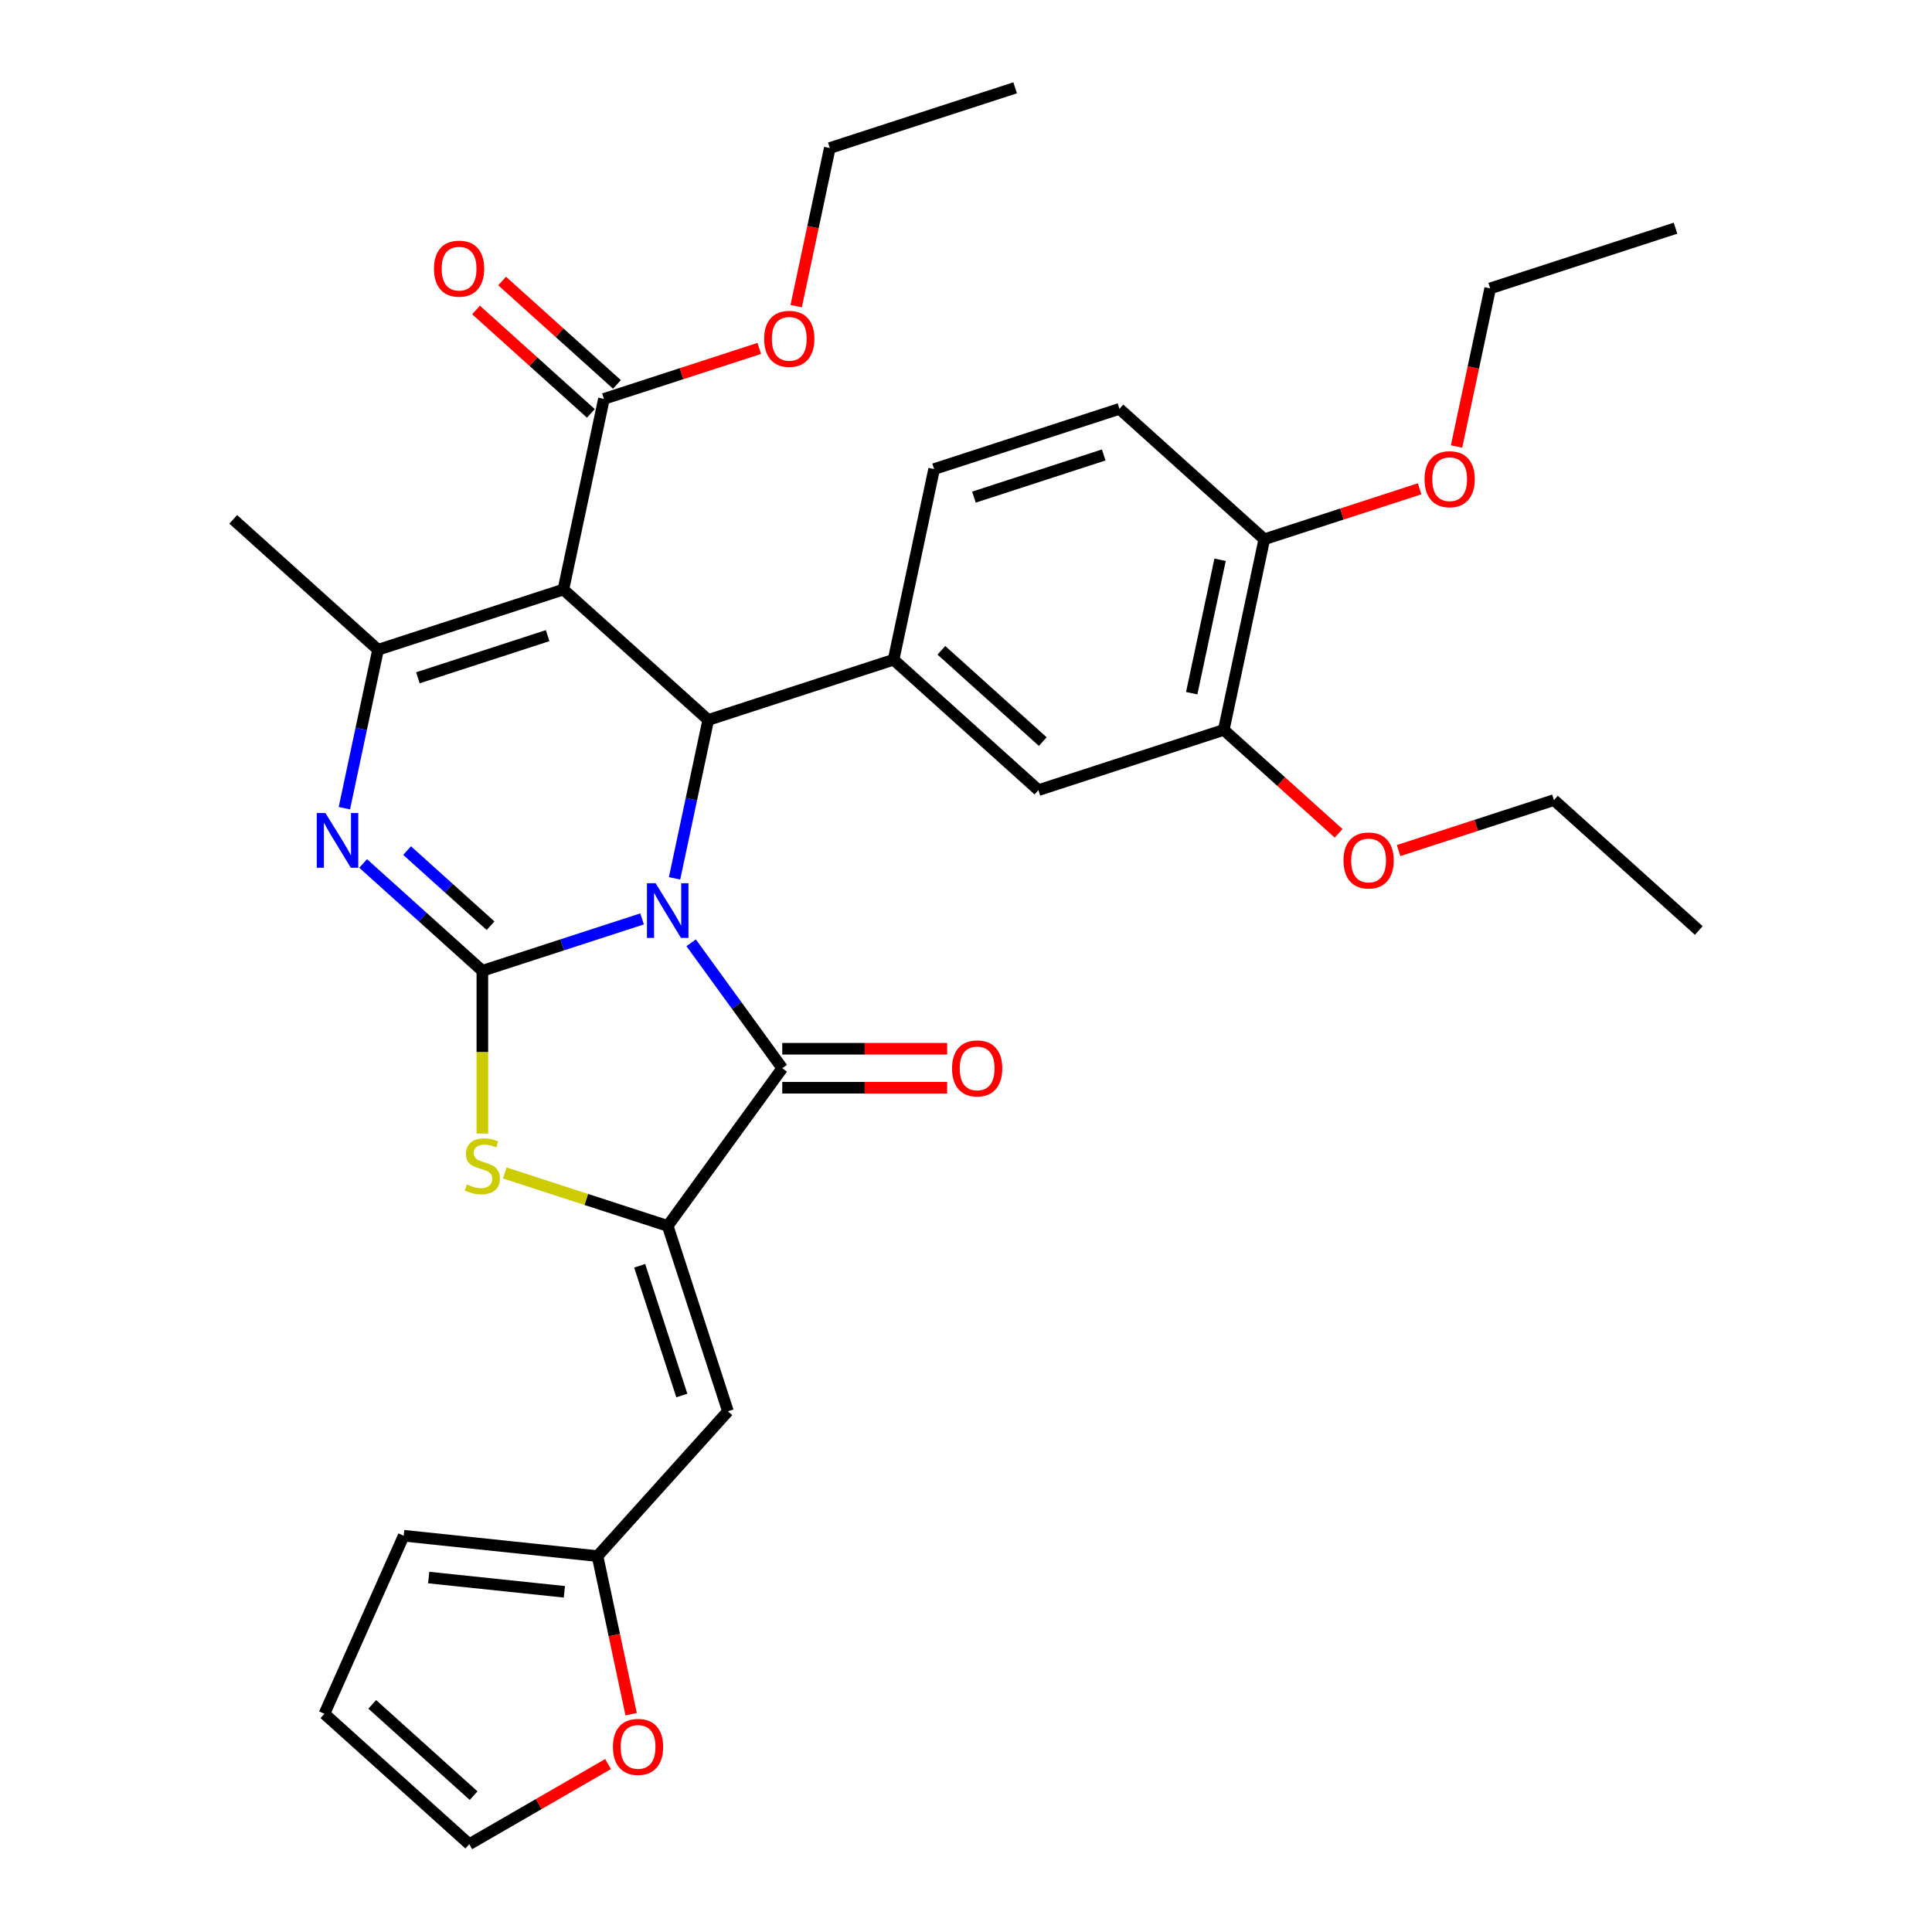 <?xml version='1.0' encoding='iso-8859-1'?>
<svg version='1.1' baseProfile='full'
              xmlns='http://www.w3.org/2000/svg'
                      xmlns:rdkit='http://www.rdkit.org/xml'
                      xmlns:xlink='http://www.w3.org/1999/xlink'
                  xml:space='preserve'
width='1000px' height='1000px' viewBox='0 0 1000 1000'>
<!-- END OF HEADER -->
<rect style='opacity:1.0;fill:#FFFFFF;stroke:none' width='1000' height='1000' x='0' y='0'> </rect>
<path class='bond-0' d='M 332.344,475.621 L 291.005,489.053' style='fill:none;fill-rule:evenodd;stroke:#0000FF;stroke-width:6px;stroke-linecap:butt;stroke-linejoin:miter;stroke-opacity:1' />
<path class='bond-0' d='M 291.005,489.053 L 249.667,502.484' style='fill:none;fill-rule:evenodd;stroke:#000000;stroke-width:6px;stroke-linecap:butt;stroke-linejoin:miter;stroke-opacity:1' />
<path class='bond-2' d='M 349.151,454.63 L 357.865,413.636' style='fill:none;fill-rule:evenodd;stroke:#0000FF;stroke-width:6px;stroke-linecap:butt;stroke-linejoin:miter;stroke-opacity:1' />
<path class='bond-2' d='M 357.865,413.636 L 366.579,372.641' style='fill:none;fill-rule:evenodd;stroke:#000000;stroke-width:6px;stroke-linecap:butt;stroke-linejoin:miter;stroke-opacity:1' />
<path class='bond-3' d='M 357.726,487.994 L 381.312,520.458' style='fill:none;fill-rule:evenodd;stroke:#0000FF;stroke-width:6px;stroke-linecap:butt;stroke-linejoin:miter;stroke-opacity:1' />
<path class='bond-3' d='M 381.312,520.458 L 404.899,552.922' style='fill:none;fill-rule:evenodd;stroke:#000000;stroke-width:6px;stroke-linecap:butt;stroke-linejoin:miter;stroke-opacity:1' />
<path class='bond-4' d='M 249.667,502.484 L 218.815,474.706' style='fill:none;fill-rule:evenodd;stroke:#000000;stroke-width:6px;stroke-linecap:butt;stroke-linejoin:miter;stroke-opacity:1' />
<path class='bond-4' d='M 218.815,474.706 L 187.964,446.927' style='fill:none;fill-rule:evenodd;stroke:#0000FF;stroke-width:6px;stroke-linecap:butt;stroke-linejoin:miter;stroke-opacity:1' />
<path class='bond-4' d='M 253.911,479.158 L 232.315,459.712' style='fill:none;fill-rule:evenodd;stroke:#000000;stroke-width:6px;stroke-linecap:butt;stroke-linejoin:miter;stroke-opacity:1' />
<path class='bond-4' d='M 232.315,459.712 L 210.719,440.267' style='fill:none;fill-rule:evenodd;stroke:#0000FF;stroke-width:6px;stroke-linecap:butt;stroke-linejoin:miter;stroke-opacity:1' />
<path class='bond-7' d='M 249.667,502.484 L 249.667,544.601' style='fill:none;fill-rule:evenodd;stroke:#000000;stroke-width:6px;stroke-linecap:butt;stroke-linejoin:miter;stroke-opacity:1' />
<path class='bond-7' d='M 249.667,544.601 L 249.667,586.718' style='fill:none;fill-rule:evenodd;stroke:#CCCC00;stroke-width:6px;stroke-linecap:butt;stroke-linejoin:miter;stroke-opacity:1' />
<path class='bond-1' d='M 291.614,305.142 L 366.579,372.641' style='fill:none;fill-rule:evenodd;stroke:#000000;stroke-width:6px;stroke-linecap:butt;stroke-linejoin:miter;stroke-opacity:1' />
<path class='bond-6' d='M 291.614,305.142 L 195.675,336.314' style='fill:none;fill-rule:evenodd;stroke:#000000;stroke-width:6px;stroke-linecap:butt;stroke-linejoin:miter;stroke-opacity:1' />
<path class='bond-6' d='M 283.457,329.005 L 216.3,350.826' style='fill:none;fill-rule:evenodd;stroke:#000000;stroke-width:6px;stroke-linecap:butt;stroke-linejoin:miter;stroke-opacity:1' />
<path class='bond-10' d='M 291.614,305.142 L 312.587,206.47' style='fill:none;fill-rule:evenodd;stroke:#000000;stroke-width:6px;stroke-linecap:butt;stroke-linejoin:miter;stroke-opacity:1' />
<path class='bond-8' d='M 366.579,372.641 L 462.517,341.469' style='fill:none;fill-rule:evenodd;stroke:#000000;stroke-width:6px;stroke-linecap:butt;stroke-linejoin:miter;stroke-opacity:1' />
<path class='bond-5' d='M 404.899,552.922 L 345.606,634.533' style='fill:none;fill-rule:evenodd;stroke:#000000;stroke-width:6px;stroke-linecap:butt;stroke-linejoin:miter;stroke-opacity:1' />
<path class='bond-14' d='M 404.899,563.01 L 447.576,563.01' style='fill:none;fill-rule:evenodd;stroke:#000000;stroke-width:6px;stroke-linecap:butt;stroke-linejoin:miter;stroke-opacity:1' />
<path class='bond-14' d='M 447.576,563.01 L 490.253,563.01' style='fill:none;fill-rule:evenodd;stroke:#FF0000;stroke-width:6px;stroke-linecap:butt;stroke-linejoin:miter;stroke-opacity:1' />
<path class='bond-14' d='M 404.899,542.835 L 447.576,542.835' style='fill:none;fill-rule:evenodd;stroke:#000000;stroke-width:6px;stroke-linecap:butt;stroke-linejoin:miter;stroke-opacity:1' />
<path class='bond-14' d='M 447.576,542.835 L 490.253,542.835' style='fill:none;fill-rule:evenodd;stroke:#FF0000;stroke-width:6px;stroke-linecap:butt;stroke-linejoin:miter;stroke-opacity:1' />
<path class='bond-34' d='M 178.248,418.304 L 186.961,377.309' style='fill:none;fill-rule:evenodd;stroke:#0000FF;stroke-width:6px;stroke-linecap:butt;stroke-linejoin:miter;stroke-opacity:1' />
<path class='bond-34' d='M 186.961,377.309 L 195.675,336.314' style='fill:none;fill-rule:evenodd;stroke:#000000;stroke-width:6px;stroke-linecap:butt;stroke-linejoin:miter;stroke-opacity:1' />
<path class='bond-9' d='M 345.606,634.533 L 376.778,730.471' style='fill:none;fill-rule:evenodd;stroke:#000000;stroke-width:6px;stroke-linecap:butt;stroke-linejoin:miter;stroke-opacity:1' />
<path class='bond-9' d='M 331.094,655.158 L 352.914,722.315' style='fill:none;fill-rule:evenodd;stroke:#000000;stroke-width:6px;stroke-linecap:butt;stroke-linejoin:miter;stroke-opacity:1' />
<path class='bond-33' d='M 345.606,634.533 L 303.437,620.831' style='fill:none;fill-rule:evenodd;stroke:#000000;stroke-width:6px;stroke-linecap:butt;stroke-linejoin:miter;stroke-opacity:1' />
<path class='bond-33' d='M 303.437,620.831 L 261.269,607.13' style='fill:none;fill-rule:evenodd;stroke:#CCCC00;stroke-width:6px;stroke-linecap:butt;stroke-linejoin:miter;stroke-opacity:1' />
<path class='bond-24' d='M 195.675,336.314 L 120.71,268.815' style='fill:none;fill-rule:evenodd;stroke:#000000;stroke-width:6px;stroke-linecap:butt;stroke-linejoin:miter;stroke-opacity:1' />
<path class='bond-12' d='M 462.517,341.469 L 537.483,408.968' style='fill:none;fill-rule:evenodd;stroke:#000000;stroke-width:6px;stroke-linecap:butt;stroke-linejoin:miter;stroke-opacity:1' />
<path class='bond-12' d='M 487.262,336.6 L 539.738,383.85' style='fill:none;fill-rule:evenodd;stroke:#000000;stroke-width:6px;stroke-linecap:butt;stroke-linejoin:miter;stroke-opacity:1' />
<path class='bond-16' d='M 462.517,341.469 L 483.491,242.797' style='fill:none;fill-rule:evenodd;stroke:#000000;stroke-width:6px;stroke-linecap:butt;stroke-linejoin:miter;stroke-opacity:1' />
<path class='bond-11' d='M 376.778,730.471 L 309.279,805.436' style='fill:none;fill-rule:evenodd;stroke:#000000;stroke-width:6px;stroke-linecap:butt;stroke-linejoin:miter;stroke-opacity:1' />
<path class='bond-18' d='M 319.337,198.974 L 289.615,172.212' style='fill:none;fill-rule:evenodd;stroke:#000000;stroke-width:6px;stroke-linecap:butt;stroke-linejoin:miter;stroke-opacity:1' />
<path class='bond-18' d='M 289.615,172.212 L 259.893,145.451' style='fill:none;fill-rule:evenodd;stroke:#FF0000;stroke-width:6px;stroke-linecap:butt;stroke-linejoin:miter;stroke-opacity:1' />
<path class='bond-18' d='M 305.837,213.967 L 276.115,187.205' style='fill:none;fill-rule:evenodd;stroke:#000000;stroke-width:6px;stroke-linecap:butt;stroke-linejoin:miter;stroke-opacity:1' />
<path class='bond-18' d='M 276.115,187.205 L 246.394,160.444' style='fill:none;fill-rule:evenodd;stroke:#FF0000;stroke-width:6px;stroke-linecap:butt;stroke-linejoin:miter;stroke-opacity:1' />
<path class='bond-23' d='M 312.587,206.47 L 352.795,193.406' style='fill:none;fill-rule:evenodd;stroke:#000000;stroke-width:6px;stroke-linecap:butt;stroke-linejoin:miter;stroke-opacity:1' />
<path class='bond-23' d='M 352.795,193.406 L 393.003,180.342' style='fill:none;fill-rule:evenodd;stroke:#FF0000;stroke-width:6px;stroke-linecap:butt;stroke-linejoin:miter;stroke-opacity:1' />
<path class='bond-15' d='M 309.279,805.436 L 317.976,846.351' style='fill:none;fill-rule:evenodd;stroke:#000000;stroke-width:6px;stroke-linecap:butt;stroke-linejoin:miter;stroke-opacity:1' />
<path class='bond-15' d='M 317.976,846.351 L 326.672,887.266' style='fill:none;fill-rule:evenodd;stroke:#FF0000;stroke-width:6px;stroke-linecap:butt;stroke-linejoin:miter;stroke-opacity:1' />
<path class='bond-19' d='M 309.279,805.436 L 208.956,794.892' style='fill:none;fill-rule:evenodd;stroke:#000000;stroke-width:6px;stroke-linecap:butt;stroke-linejoin:miter;stroke-opacity:1' />
<path class='bond-19' d='M 292.122,823.919 L 221.895,816.538' style='fill:none;fill-rule:evenodd;stroke:#000000;stroke-width:6px;stroke-linecap:butt;stroke-linejoin:miter;stroke-opacity:1' />
<path class='bond-13' d='M 537.483,408.968 L 633.421,377.795' style='fill:none;fill-rule:evenodd;stroke:#000000;stroke-width:6px;stroke-linecap:butt;stroke-linejoin:miter;stroke-opacity:1' />
<path class='bond-25' d='M 633.421,377.795 L 663.143,404.557' style='fill:none;fill-rule:evenodd;stroke:#000000;stroke-width:6px;stroke-linecap:butt;stroke-linejoin:miter;stroke-opacity:1' />
<path class='bond-25' d='M 663.143,404.557 L 692.864,431.318' style='fill:none;fill-rule:evenodd;stroke:#FF0000;stroke-width:6px;stroke-linecap:butt;stroke-linejoin:miter;stroke-opacity:1' />
<path class='bond-35' d='M 633.421,377.795 L 654.394,279.124' style='fill:none;fill-rule:evenodd;stroke:#000000;stroke-width:6px;stroke-linecap:butt;stroke-linejoin:miter;stroke-opacity:1' />
<path class='bond-35' d='M 616.833,358.8 L 631.514,289.73' style='fill:none;fill-rule:evenodd;stroke:#000000;stroke-width:6px;stroke-linecap:butt;stroke-linejoin:miter;stroke-opacity:1' />
<path class='bond-20' d='M 314.73,913.069 L 278.811,933.807' style='fill:none;fill-rule:evenodd;stroke:#FF0000;stroke-width:6px;stroke-linecap:butt;stroke-linejoin:miter;stroke-opacity:1' />
<path class='bond-20' d='M 278.811,933.807 L 242.891,954.545' style='fill:none;fill-rule:evenodd;stroke:#000000;stroke-width:6px;stroke-linecap:butt;stroke-linejoin:miter;stroke-opacity:1' />
<path class='bond-22' d='M 483.491,242.797 L 579.429,211.625' style='fill:none;fill-rule:evenodd;stroke:#000000;stroke-width:6px;stroke-linecap:butt;stroke-linejoin:miter;stroke-opacity:1' />
<path class='bond-22' d='M 504.116,257.309 L 571.273,235.488' style='fill:none;fill-rule:evenodd;stroke:#000000;stroke-width:6px;stroke-linecap:butt;stroke-linejoin:miter;stroke-opacity:1' />
<path class='bond-17' d='M 654.394,279.124 L 579.429,211.625' style='fill:none;fill-rule:evenodd;stroke:#000000;stroke-width:6px;stroke-linecap:butt;stroke-linejoin:miter;stroke-opacity:1' />
<path class='bond-26' d='M 654.394,279.124 L 694.603,266.059' style='fill:none;fill-rule:evenodd;stroke:#000000;stroke-width:6px;stroke-linecap:butt;stroke-linejoin:miter;stroke-opacity:1' />
<path class='bond-26' d='M 694.603,266.059 L 734.811,252.995' style='fill:none;fill-rule:evenodd;stroke:#FF0000;stroke-width:6px;stroke-linecap:butt;stroke-linejoin:miter;stroke-opacity:1' />
<path class='bond-21' d='M 208.956,794.892 L 167.926,887.046' style='fill:none;fill-rule:evenodd;stroke:#000000;stroke-width:6px;stroke-linecap:butt;stroke-linejoin:miter;stroke-opacity:1' />
<path class='bond-36' d='M 242.891,954.545 L 167.926,887.046' style='fill:none;fill-rule:evenodd;stroke:#000000;stroke-width:6px;stroke-linecap:butt;stroke-linejoin:miter;stroke-opacity:1' />
<path class='bond-36' d='M 245.146,929.428 L 192.671,882.178' style='fill:none;fill-rule:evenodd;stroke:#000000;stroke-width:6px;stroke-linecap:butt;stroke-linejoin:miter;stroke-opacity:1' />
<path class='bond-27' d='M 412.105,158.456 L 420.802,117.542' style='fill:none;fill-rule:evenodd;stroke:#FF0000;stroke-width:6px;stroke-linecap:butt;stroke-linejoin:miter;stroke-opacity:1' />
<path class='bond-27' d='M 420.802,117.542 L 429.499,76.627' style='fill:none;fill-rule:evenodd;stroke:#000000;stroke-width:6px;stroke-linecap:butt;stroke-linejoin:miter;stroke-opacity:1' />
<path class='bond-28' d='M 723.908,440.251 L 764.117,427.186' style='fill:none;fill-rule:evenodd;stroke:#FF0000;stroke-width:6px;stroke-linecap:butt;stroke-linejoin:miter;stroke-opacity:1' />
<path class='bond-28' d='M 764.117,427.186 L 804.325,414.122' style='fill:none;fill-rule:evenodd;stroke:#000000;stroke-width:6px;stroke-linecap:butt;stroke-linejoin:miter;stroke-opacity:1' />
<path class='bond-29' d='M 753.913,231.11 L 762.609,190.195' style='fill:none;fill-rule:evenodd;stroke:#FF0000;stroke-width:6px;stroke-linecap:butt;stroke-linejoin:miter;stroke-opacity:1' />
<path class='bond-29' d='M 762.609,190.195 L 771.306,149.28' style='fill:none;fill-rule:evenodd;stroke:#000000;stroke-width:6px;stroke-linecap:butt;stroke-linejoin:miter;stroke-opacity:1' />
<path class='bond-31' d='M 429.499,76.627 L 525.437,45.455' style='fill:none;fill-rule:evenodd;stroke:#000000;stroke-width:6px;stroke-linecap:butt;stroke-linejoin:miter;stroke-opacity:1' />
<path class='bond-30' d='M 804.325,414.122 L 879.29,481.621' style='fill:none;fill-rule:evenodd;stroke:#000000;stroke-width:6px;stroke-linecap:butt;stroke-linejoin:miter;stroke-opacity:1' />
<path class='bond-32' d='M 771.306,149.28 L 867.245,118.108' style='fill:none;fill-rule:evenodd;stroke:#000000;stroke-width:6px;stroke-linecap:butt;stroke-linejoin:miter;stroke-opacity:1' />
<path  class='atom-0' d='M 339.346 457.152
L 348.626 472.152
Q 349.546 473.632, 351.026 476.312
Q 352.506 478.992, 352.586 479.152
L 352.586 457.152
L 356.346 457.152
L 356.346 485.472
L 352.466 485.472
L 342.506 469.072
Q 341.346 467.152, 340.106 464.952
Q 338.906 462.752, 338.546 462.072
L 338.546 485.472
L 334.866 485.472
L 334.866 457.152
L 339.346 457.152
' fill='#0000FF'/>
<path  class='atom-5' d='M 168.442 420.825
L 177.722 435.825
Q 178.642 437.305, 180.122 439.985
Q 181.602 442.665, 181.682 442.825
L 181.682 420.825
L 185.442 420.825
L 185.442 449.145
L 181.562 449.145
L 171.602 432.745
Q 170.442 430.825, 169.202 428.625
Q 168.002 426.425, 167.642 425.745
L 167.642 449.145
L 163.962 449.145
L 163.962 420.825
L 168.442 420.825
' fill='#0000FF'/>
<path  class='atom-8' d='M 241.667 613.08
Q 241.987 613.2, 243.307 613.76
Q 244.627 614.32, 246.067 614.68
Q 247.547 615, 248.987 615
Q 251.667 615, 253.227 613.72
Q 254.787 612.4, 254.787 610.12
Q 254.787 608.56, 253.987 607.6
Q 253.227 606.64, 252.027 606.12
Q 250.827 605.6, 248.827 605
Q 246.307 604.24, 244.787 603.52
Q 243.307 602.8, 242.227 601.28
Q 241.187 599.76, 241.187 597.2
Q 241.187 593.64, 243.587 591.44
Q 246.027 589.24, 250.827 589.24
Q 254.107 589.24, 257.827 590.8
L 256.907 593.88
Q 253.507 592.48, 250.947 592.48
Q 248.187 592.48, 246.667 593.64
Q 245.147 594.76, 245.187 596.72
Q 245.187 598.24, 245.947 599.16
Q 246.747 600.08, 247.867 600.6
Q 249.027 601.12, 250.947 601.72
Q 253.507 602.52, 255.027 603.32
Q 256.547 604.12, 257.627 605.76
Q 258.747 607.36, 258.747 610.12
Q 258.747 614.04, 256.107 616.16
Q 253.507 618.24, 249.147 618.24
Q 246.627 618.24, 244.707 617.68
Q 242.827 617.16, 240.587 616.24
L 241.667 613.08
' fill='#CCCC00'/>
<path  class='atom-15' d='M 492.775 553.002
Q 492.775 546.202, 496.135 542.402
Q 499.495 538.602, 505.775 538.602
Q 512.055 538.602, 515.415 542.402
Q 518.775 546.202, 518.775 553.002
Q 518.775 559.882, 515.375 563.802
Q 511.975 567.682, 505.775 567.682
Q 499.535 567.682, 496.135 563.802
Q 492.775 559.922, 492.775 553.002
M 505.775 564.482
Q 510.095 564.482, 512.415 561.602
Q 514.775 558.682, 514.775 553.002
Q 514.775 547.442, 512.415 544.642
Q 510.095 541.802, 505.775 541.802
Q 501.455 541.802, 499.095 544.602
Q 496.775 547.402, 496.775 553.002
Q 496.775 558.722, 499.095 561.602
Q 501.455 564.482, 505.775 564.482
' fill='#FF0000'/>
<path  class='atom-16' d='M 317.252 904.188
Q 317.252 897.388, 320.612 893.588
Q 323.972 889.788, 330.252 889.788
Q 336.532 889.788, 339.892 893.588
Q 343.252 897.388, 343.252 904.188
Q 343.252 911.068, 339.852 914.988
Q 336.452 918.868, 330.252 918.868
Q 324.012 918.868, 320.612 914.988
Q 317.252 911.108, 317.252 904.188
M 330.252 915.668
Q 334.572 915.668, 336.892 912.788
Q 339.252 909.868, 339.252 904.188
Q 339.252 898.628, 336.892 895.828
Q 334.572 892.988, 330.252 892.988
Q 325.932 892.988, 323.572 895.788
Q 321.252 898.588, 321.252 904.188
Q 321.252 909.908, 323.572 912.788
Q 325.932 915.668, 330.252 915.668
' fill='#FF0000'/>
<path  class='atom-19' d='M 224.622 139.051
Q 224.622 132.251, 227.982 128.451
Q 231.342 124.651, 237.622 124.651
Q 243.902 124.651, 247.262 128.451
Q 250.622 132.251, 250.622 139.051
Q 250.622 145.931, 247.222 149.851
Q 243.822 153.731, 237.622 153.731
Q 231.382 153.731, 227.982 149.851
Q 224.622 145.971, 224.622 139.051
M 237.622 150.531
Q 241.942 150.531, 244.262 147.651
Q 246.622 144.731, 246.622 139.051
Q 246.622 133.491, 244.262 130.691
Q 241.942 127.851, 237.622 127.851
Q 233.302 127.851, 230.942 130.651
Q 228.622 133.451, 228.622 139.051
Q 228.622 144.771, 230.942 147.651
Q 233.302 150.531, 237.622 150.531
' fill='#FF0000'/>
<path  class='atom-24' d='M 395.525 175.378
Q 395.525 168.578, 398.885 164.778
Q 402.245 160.978, 408.525 160.978
Q 414.805 160.978, 418.165 164.778
Q 421.525 168.578, 421.525 175.378
Q 421.525 182.258, 418.125 186.178
Q 414.725 190.058, 408.525 190.058
Q 402.285 190.058, 398.885 186.178
Q 395.525 182.298, 395.525 175.378
M 408.525 186.858
Q 412.845 186.858, 415.165 183.978
Q 417.525 181.058, 417.525 175.378
Q 417.525 169.818, 415.165 167.018
Q 412.845 164.178, 408.525 164.178
Q 404.205 164.178, 401.845 166.978
Q 399.525 169.778, 399.525 175.378
Q 399.525 181.098, 401.845 183.978
Q 404.205 186.858, 408.525 186.858
' fill='#FF0000'/>
<path  class='atom-26' d='M 695.386 445.374
Q 695.386 438.574, 698.746 434.774
Q 702.106 430.974, 708.386 430.974
Q 714.666 430.974, 718.026 434.774
Q 721.386 438.574, 721.386 445.374
Q 721.386 452.254, 717.986 456.174
Q 714.586 460.054, 708.386 460.054
Q 702.146 460.054, 698.746 456.174
Q 695.386 452.294, 695.386 445.374
M 708.386 456.854
Q 712.706 456.854, 715.026 453.974
Q 717.386 451.054, 717.386 445.374
Q 717.386 439.814, 715.026 437.014
Q 712.706 434.174, 708.386 434.174
Q 704.066 434.174, 701.706 436.974
Q 699.386 439.774, 699.386 445.374
Q 699.386 451.094, 701.706 453.974
Q 704.066 456.854, 708.386 456.854
' fill='#FF0000'/>
<path  class='atom-27' d='M 737.333 248.032
Q 737.333 241.232, 740.693 237.432
Q 744.053 233.632, 750.333 233.632
Q 756.613 233.632, 759.973 237.432
Q 763.333 241.232, 763.333 248.032
Q 763.333 254.912, 759.933 258.832
Q 756.533 262.712, 750.333 262.712
Q 744.093 262.712, 740.693 258.832
Q 737.333 254.952, 737.333 248.032
M 750.333 259.512
Q 754.653 259.512, 756.973 256.632
Q 759.333 253.712, 759.333 248.032
Q 759.333 242.472, 756.973 239.672
Q 754.653 236.832, 750.333 236.832
Q 746.013 236.832, 743.653 239.632
Q 741.333 242.432, 741.333 248.032
Q 741.333 253.752, 743.653 256.632
Q 746.013 259.512, 750.333 259.512
' fill='#FF0000'/>
</svg>
